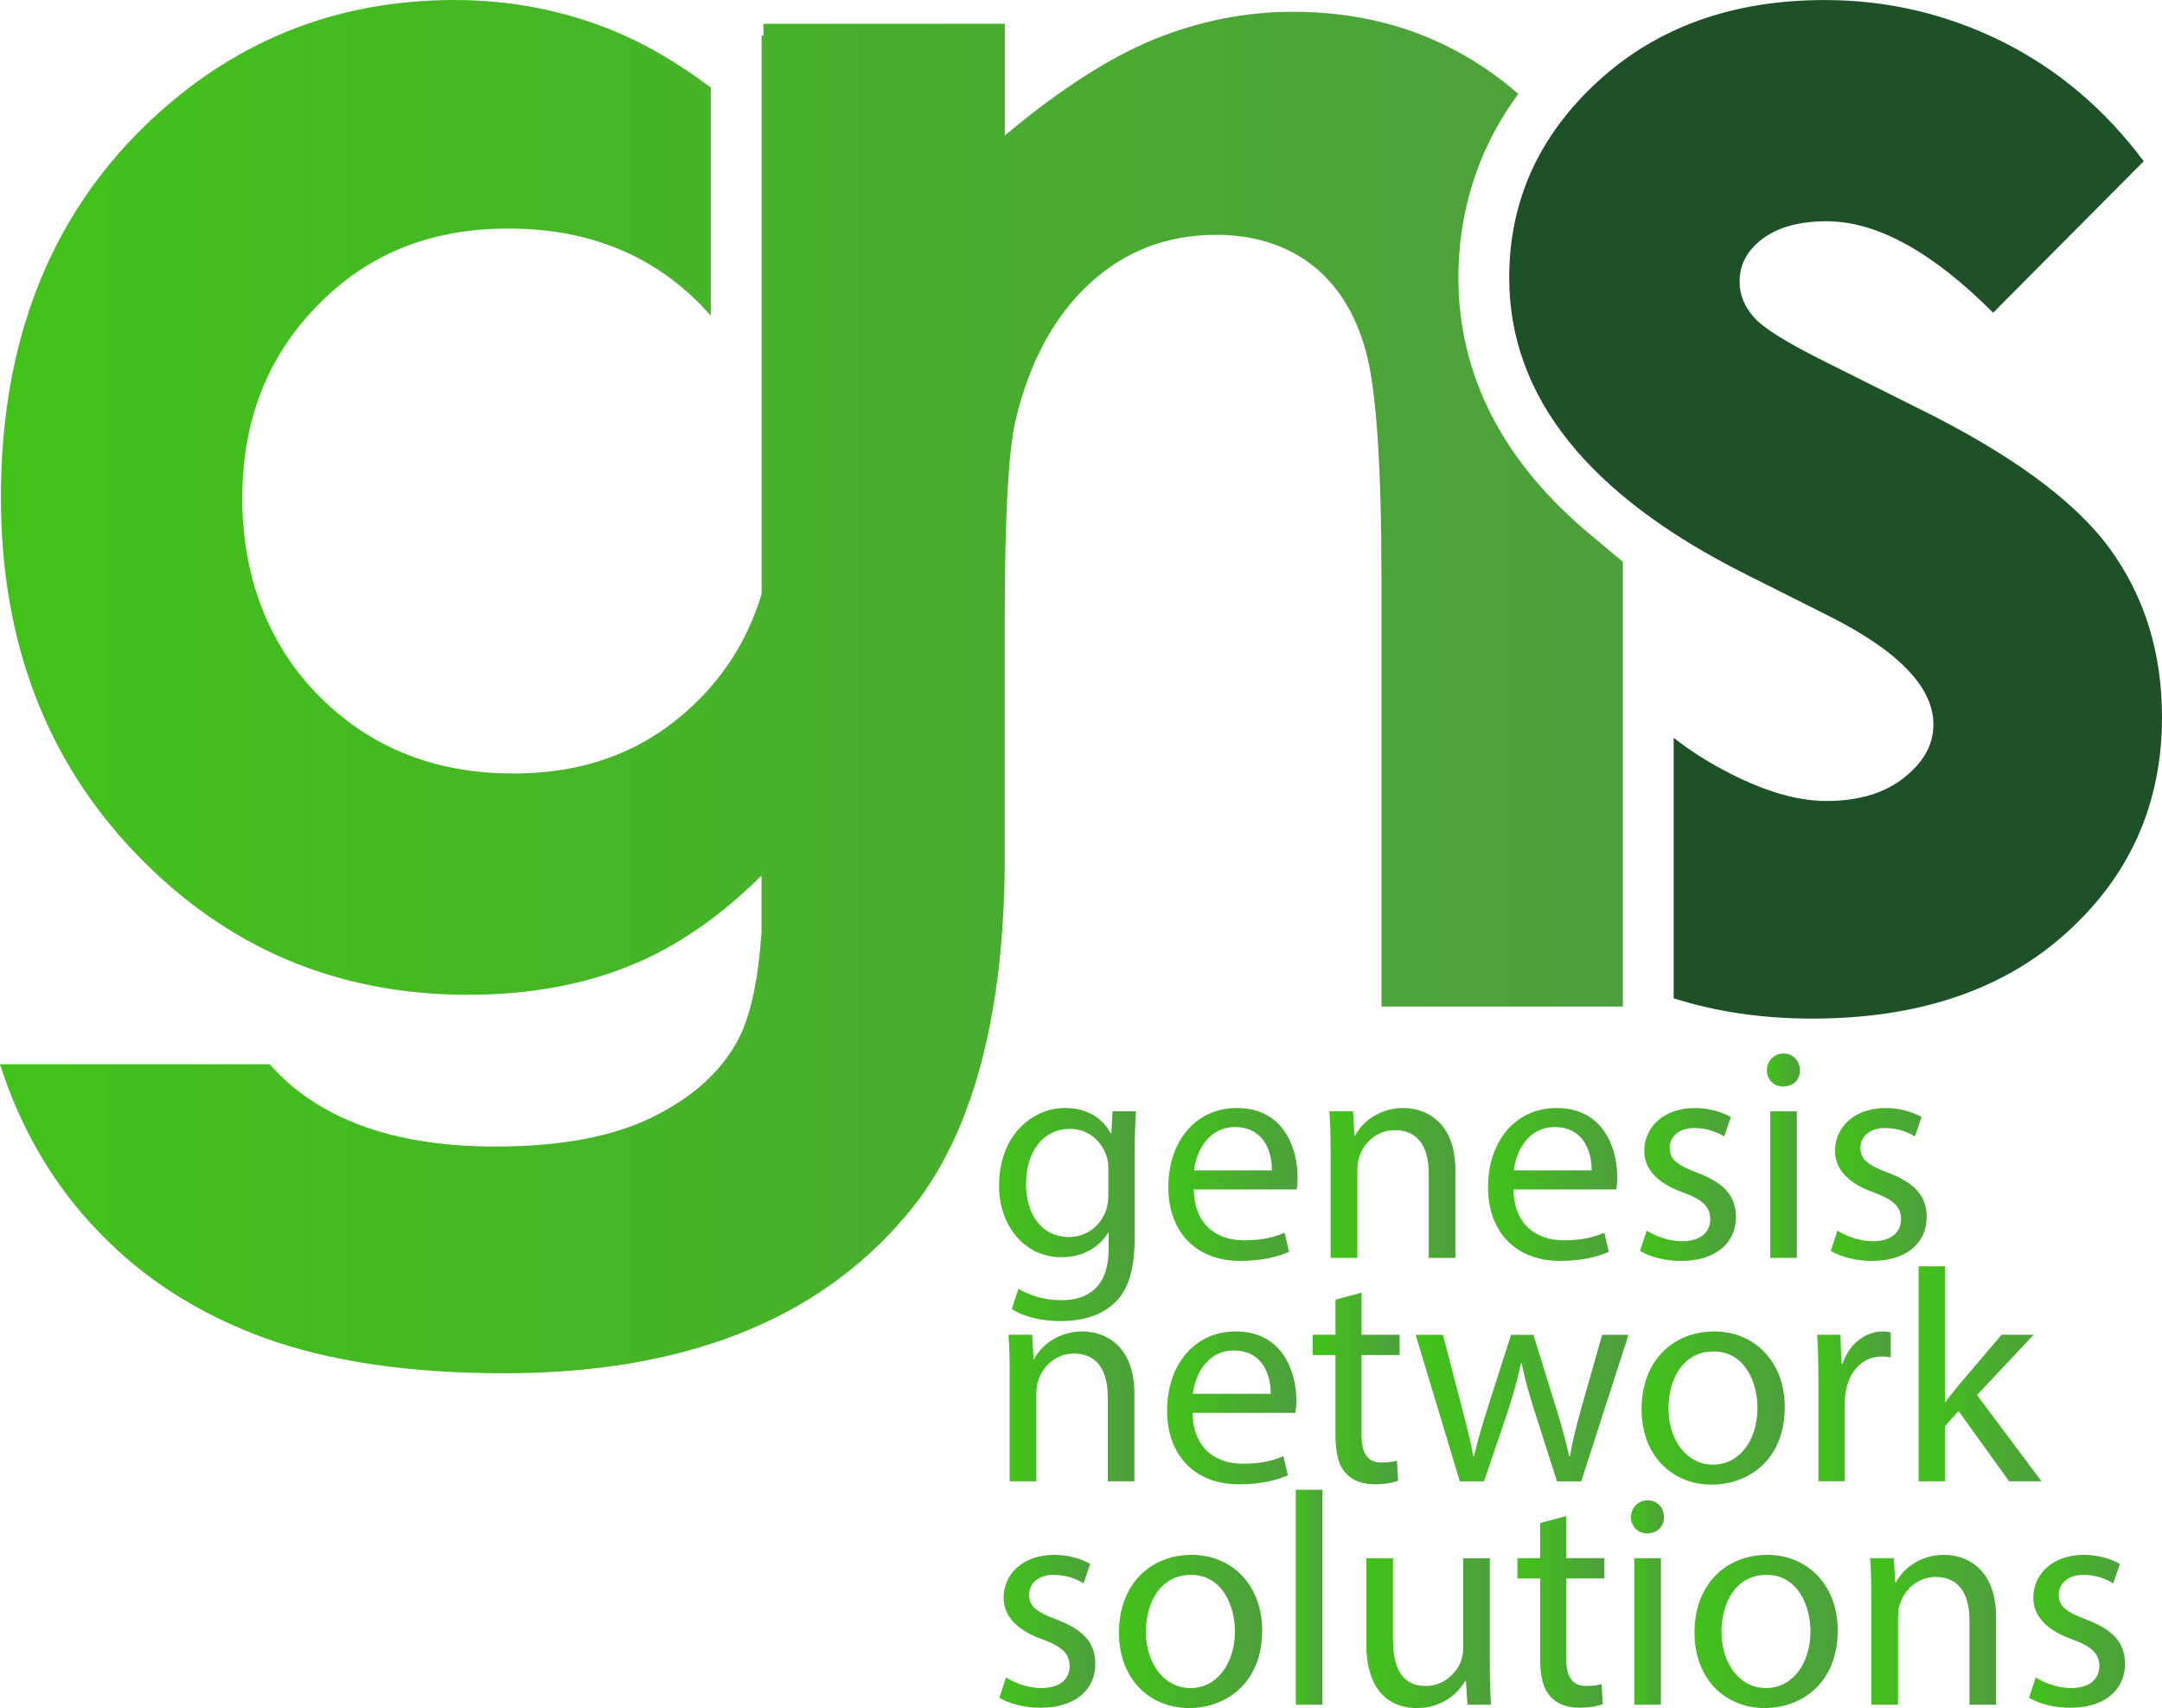 <?xml version="1.0" standalone="no"?>
<!DOCTYPE svg PUBLIC "-//W3C//DTD SVG 1.1//EN" "http://www.w3.org/Graphics/SVG/1.1/DTD/svg11.dtd">
<svg xmlns="http://www.w3.org/2000/svg" xmlns:xlink="http://www.w3.org/1999/xlink" id="Layer_1" data-name="Layer 1" viewBox="0 0 840 663.62" width="840" height="663.62">
  <defs>
    <style>
      .cls-1 {
        fill: url(#linear-gradient);
      }

      .cls-1, .cls-2, .cls-3, .cls-4, .cls-5, .cls-6, .cls-7, .cls-8, .cls-9, .cls-10, .cls-11, .cls-12, .cls-13, .cls-14, .cls-15, .cls-16, .cls-17, .cls-18, .cls-19, .cls-20, .cls-21, .cls-22, .cls-23, .cls-24, .cls-25 {
        stroke-width: 0px;
      }

      .cls-2 {
        fill: url(#linear-gradient-11);
      }

      .cls-3 {
        fill: url(#linear-gradient-12);
      }

      .cls-4 {
        fill: url(#linear-gradient-13);
      }

      .cls-5 {
        fill: url(#linear-gradient-10);
      }

      .cls-6 {
        fill: url(#linear-gradient-17);
      }

      .cls-7 {
        fill: url(#linear-gradient-16);
      }

      .cls-8 {
        fill: url(#linear-gradient-19);
      }

      .cls-9 {
        fill: url(#linear-gradient-15);
      }

      .cls-10 {
        fill: url(#linear-gradient-23);
      }

      .cls-11 {
        fill: url(#linear-gradient-21);
      }

      .cls-12 {
        fill: url(#linear-gradient-18);
      }

      .cls-13 {
        fill: url(#linear-gradient-14);
      }

      .cls-14 {
        fill: url(#linear-gradient-22);
      }

      .cls-15 {
        fill: url(#linear-gradient-20);
      }

      .cls-16 {
        fill: url(#linear-gradient-24);
      }

      .cls-17 {
        fill: url(#linear-gradient-4);
      }

      .cls-18 {
        fill: url(#linear-gradient-2);
      }

      .cls-19 {
        fill: url(#linear-gradient-3);
      }

      .cls-20 {
        fill: url(#linear-gradient-8);
      }

      .cls-21 {
        fill: url(#linear-gradient-9);
      }

      .cls-22 {
        fill: url(#linear-gradient-7);
      }

      .cls-23 {
        fill: url(#linear-gradient-5);
      }

      .cls-24 {
        fill: url(#linear-gradient-6);
      }

      .cls-25 {
        fill: #1e5128;
      }
    </style>
    <linearGradient id="linear-gradient" x1="0" y1="266.78" x2="630.53" y2="266.78" gradientUnits="userSpaceOnUse">
      <stop offset="0" stop-color="#41c219"/>
      <stop offset="1" stop-color="#4e9f3d"/>
    </linearGradient>
    <linearGradient id="linear-gradient-2" x1="388.17" y1="471.9" x2="441.34" y2="471.9" xlink:href="#linear-gradient"/>
    <linearGradient id="linear-gradient-3" x1="453.93" y1="460.19" x2="504.15" y2="460.19" xlink:href="#linear-gradient"/>
    <linearGradient id="linear-gradient-4" x1="516.51" y1="459.6" x2="565.44" y2="459.6" xlink:href="#linear-gradient"/>
    <linearGradient id="linear-gradient-5" x1="578.15" y1="460.19" x2="628.37" y2="460.19" xlink:href="#linear-gradient"/>
    <linearGradient id="linear-gradient-6" x1="637.2" y1="460.19" x2="674.49" y2="460.19" xlink:href="#linear-gradient"/>
    <linearGradient id="linear-gradient-7" x1="686.49" y1="449.02" x2="699.31" y2="449.02" xlink:href="#linear-gradient"/>
    <linearGradient id="linear-gradient-8" x1="711.31" y1="460.19" x2="748.6" y2="460.19" xlink:href="#linear-gradient"/>
    <linearGradient id="linear-gradient-9" x1="391.82" y1="546.41" x2="440.75" y2="546.41" xlink:href="#linear-gradient"/>
    <linearGradient id="linear-gradient-10" x1="453.45" y1="547" x2="503.68" y2="547" xlink:href="#linear-gradient"/>
    <linearGradient id="linear-gradient-11" x1="510.04" y1="539.47" x2="543.8" y2="539.47" xlink:href="#linear-gradient"/>
    <linearGradient id="linear-gradient-12" x1="550.03" y1="547.06" x2="632.73" y2="547.06" xlink:href="#linear-gradient"/>
    <linearGradient id="linear-gradient-13" x1="637.79" y1="547.06" x2="693.43" y2="547.06" xlink:href="#linear-gradient"/>
    <linearGradient id="linear-gradient-14" x1="706.01" y1="546.41" x2="734.6" y2="546.41" xlink:href="#linear-gradient"/>
    <linearGradient id="linear-gradient-15" x1="745.42" y1="533.76" x2="793.18" y2="533.76" xlink:href="#linear-gradient"/>
    <linearGradient id="linear-gradient-16" x1="388.29" y1="633.8" x2="425.57" y2="633.8" xlink:href="#linear-gradient"/>
    <linearGradient id="linear-gradient-17" x1="434.75" y1="633.86" x2="490.39" y2="633.86" xlink:href="#linear-gradient"/>
    <linearGradient id="linear-gradient-18" x1="503.45" y1="620.57" x2="513.8" y2="620.57" xlink:href="#linear-gradient"/>
    <linearGradient id="linear-gradient-19" x1="530.86" y1="634.51" x2="579.32" y2="634.51" xlink:href="#linear-gradient"/>
    <linearGradient id="linear-gradient-20" x1="589.56" y1="626.27" x2="623.32" y2="626.27" xlink:href="#linear-gradient"/>
    <linearGradient id="linear-gradient-21" x1="633.67" y1="622.63" x2="646.5" y2="622.63" xlink:href="#linear-gradient"/>
    <linearGradient id="linear-gradient-22" x1="658.37" y1="633.86" x2="714.01" y2="633.86" xlink:href="#linear-gradient"/>
    <linearGradient id="linear-gradient-23" x1="726.6" y1="633.21" x2="775.54" y2="633.21" xlink:href="#linear-gradient"/>
    <linearGradient id="linear-gradient-24" x1="788.36" y1="633.8" x2="825.65" y2="633.8" xlink:href="#linear-gradient"/>
  </defs>
  <g>
    <path class="cls-1" d="m296.62,9.24h93.78v43.4c21.43-18,40.97-30.43,58.38-37.53,17.41-6.99,35.29-10.54,53.52-10.54,33.79,0,63.05,10.63,87.59,31.88l-2.13,3.05c-6.98,10.02-12.25,20.82-15.81,32.38-3.55,11.53-5.32,23.53-5.32,36,0,19.19,4.43,37.28,13.28,54.27,8.53,16.37,21.22,31.58,38.06,45.63l12.56,10.48v172.8h-93.78v-164.94c0-45-2.01-74.84-6.04-89.52-4.02-14.8-11.13-26.05-21.08-33.75-10.07-7.7-22.5-11.61-37.18-11.61-19.18,0-35.64,6.39-49.38,19.18-13.74,12.79-23.21,30.55-28.54,53.05-2.68,11.66-4.1,36.51-4.15,74.67v96.86s0,.02,0,.02v.99s-.06,3.92-.06,3.92l-.02.94v.03l-.02.97-.02.97-.02.93v.04l-.03.96-.03.96-.03.91v.04s-.04.96-.04.96l-.03.95-.04.9v.05l-.12,2.78v.05l-.05.94-.05.93-.04.88v.06s-.06.93-.06.93l-.11,1.79v.06s-.06.92-.06.92l-.11,1.63v.14s-.01.07-.01.07l-.06.91-.13,1.75v.07s-.08.91-.08.91l-.07.9-.07.83v.08s-.08.9-.08.9l-.08.89-.07.81v.08s-.02.13-.02.13l-.16,1.64-.08.8v.08s-.1.88-.1.88l-.09.88-.08.79v.09s-.11.87-.11.87l-.1.87v.04s-.1.83-.1.83l-.1.86-.1.86-.1.76v.1s-.05.26-.05.26l-.18,1.45-.1.75v.1s-.13.85-.13.85l-.12.84-.1.74-.02.1-.12.84-.12.84-.11.72-.02.11-.26,1.66-.11.71-.02.11-.02.12-.25,1.52h0c-5.79,34.55-17.17,61.74-34.15,81.52-34.46,40.62-86.44,60.98-155.95,60.98-36.94,0-68.08-4.62-93.43-13.85-25.22-9.24-46.54-22.85-63.82-40.85-17.41-17.88-30.31-39.67-38.6-65.36h104.79c9.24,10.54,21.2,18.47,35.88,23.92,14.56,5.33,31.85,8.05,51.86,8.05,25.58,0,46.06-3.91,61.57-11.72,15.63-7.82,26.52-17.88,32.92-30.19,4.65-9.05,7.61-22.8,8.88-41.31v-22.04c-16.48,16.33-33.77,28.17-51.86,35.29-18.35,7.34-39.08,11.01-62.28,11.01-50.8,0-93.78-18.23-128.83-54.71S.35,249.13.35,193.24C.35,133.45,18.94,85.37,56.01,49.14,89.76,16.34,129.9,0,176.55,0c21.79,0,42.39,4.02,61.81,11.96,12.55,5.16,25.16,12.52,37.81,22.06v88.65c-1.34-1.53-2.73-3.03-4.18-4.5-19.3-19.54-44.05-29.37-74.48-29.37s-54.71,9.95-74.13,29.84c-19.54,19.89-29.25,44.88-29.25,74.95s9.95,56.95,29.96,76.97c19.89,20.01,45,29.96,75.19,29.96s53.76-9.83,72.94-29.37c11.13-11.41,19.03-24.88,23.68-40.43v-72.3h0s0,0,0,0V13.8h.71v-4.56Z"/>
    <path class="cls-25" d="m832.9,62.64l-58.5,58.85c-23.68-23.68-45.23-35.52-64.65-35.52-10.54,0-18.83,2.25-24.87,6.75-6.04,4.5-9,10.06-9,16.7,0,5.09,1.89,9.71,5.68,13.97,3.79,4.26,13.26,10.07,28.3,17.53l34.58,17.29c36.47,17.88,61.57,36.23,75.19,54.83,13.62,18.71,20.37,40.5,20.37,65.6,0,33.39-12.32,61.34-36.94,83.6-24.63,22.38-57.66,33.51-99.11,33.51-19.23,0-37.13-2.63-53.68-7.89v-101.18c6.07,4.72,12.55,8.91,19.46,12.56,14.92,7.94,28.18,11.96,39.79,11.96,12.43,0,22.61-2.96,30.19-9,7.69-6.04,11.48-12.91,11.48-20.72,0-14.56-13.74-28.77-41.32-42.51l-31.85-15.99c-61.1-30.67-91.65-69.03-91.65-115.09,0-29.72,11.48-55.18,34.46-76.26,22.97-21.08,52.34-31.61,88.1-31.61,24.51,0,47.48,5.45,69.15,16.22,21.55,10.77,39.79,26.29,54.82,46.41h0Z"/>
  </g>
  <g>
    <path class="cls-18" d="m441.34,431.78c-.24,4.12-.47,8.7-.47,15.64v33.05c0,13.06-2.59,21.06-8.12,26-5.53,5.18-13.53,6.82-20.7,6.82s-14.35-1.65-18.94-4.71l2.59-7.88c3.76,2.35,9.65,4.47,16.7,4.47,10.59,0,18.35-5.53,18.35-19.88v-6.35h-.24c-3.18,5.29-9.29,9.53-18.12,9.53-14.12,0-24.23-12-24.23-27.76,0-19.29,12.59-30.23,25.64-30.23,9.88,0,15.29,5.18,17.76,9.88h.24l.47-8.59h9.06Zm-10.71,22.47c0-1.76-.12-3.29-.59-4.71-1.88-6-6.94-10.94-14.47-10.94-9.88,0-16.94,8.35-16.94,21.53,0,11.17,5.65,20.47,16.82,20.47,6.35,0,12.12-4,14.35-10.59.59-1.76.82-3.76.82-5.53v-10.23Z"/>
    <path class="cls-19" d="m463.81,462.13c.24,14,9.18,19.76,19.53,19.76,7.41,0,11.88-1.29,15.76-2.94l1.76,7.41c-3.65,1.65-9.88,3.53-18.94,3.53-17.53,0-28-11.53-28-28.7s10.12-30.7,26.7-30.7c18.59,0,23.53,16.35,23.53,26.82,0,2.12-.24,3.76-.35,4.82h-39.99Zm30.35-7.41c.12-6.59-2.71-16.82-14.35-16.82-10.47,0-15.06,9.65-15.88,16.82h30.23Z"/>
    <path class="cls-17" d="m516.98,447.19c0-5.88-.12-10.7-.47-15.41h9.18l.59,9.41h.24c2.82-5.41,9.41-10.7,18.82-10.7,7.88,0,20.12,4.71,20.12,24.23v34h-10.35v-32.82c0-9.18-3.41-16.82-13.17-16.82-6.82,0-12.12,4.82-13.88,10.59-.47,1.29-.71,3.06-.71,4.82v34.23h-10.35v-41.52Z"/>
    <path class="cls-23" d="m588.03,462.13c.24,14,9.18,19.76,19.53,19.76,7.41,0,11.88-1.29,15.76-2.94l1.76,7.41c-3.65,1.65-9.88,3.53-18.94,3.53-17.53,0-28-11.53-28-28.7s10.12-30.7,26.7-30.7c18.59,0,23.53,16.35,23.53,26.82,0,2.12-.24,3.76-.35,4.82h-39.99Zm30.35-7.41c.12-6.59-2.71-16.82-14.35-16.82-10.47,0-15.06,9.65-15.88,16.82h30.23Z"/>
    <path class="cls-24" d="m639.79,478.13c3.06,2,8.47,4.12,13.64,4.12,7.53,0,11.06-3.76,11.06-8.47,0-4.94-2.94-7.65-10.59-10.47-10.23-3.65-15.06-9.29-15.06-16.12,0-9.17,7.41-16.7,19.64-16.7,5.76,0,10.82,1.65,14,3.53l-2.59,7.53c-2.24-1.41-6.35-3.29-11.65-3.29-6.12,0-9.53,3.53-9.53,7.76,0,4.71,3.41,6.82,10.82,9.65,9.88,3.76,14.94,8.7,14.94,17.17,0,10-7.76,17.06-21.29,17.06-6.23,0-12-1.53-16-3.88l2.59-7.88Z"/>
    <path class="cls-22" d="m699.31,415.79c.12,3.53-2.47,6.35-6.59,6.35-3.65,0-6.23-2.82-6.23-6.35s2.71-6.47,6.47-6.47,6.35,2.82,6.35,6.47Zm-11.53,72.93v-56.93h10.35v56.93h-10.35Z"/>
    <path class="cls-20" d="m713.9,478.13c3.06,2,8.47,4.12,13.64,4.12,7.53,0,11.06-3.76,11.06-8.47,0-4.94-2.94-7.65-10.59-10.47-10.23-3.65-15.06-9.29-15.06-16.12,0-9.17,7.41-16.7,19.64-16.7,5.76,0,10.82,1.65,14,3.53l-2.59,7.53c-2.24-1.41-6.35-3.29-11.65-3.29-6.12,0-9.53,3.53-9.53,7.76,0,4.71,3.41,6.82,10.82,9.65,9.88,3.76,14.94,8.7,14.94,17.17,0,10-7.76,17.06-21.29,17.06-6.23,0-12-1.53-16-3.88l2.59-7.88Z"/>
    <path class="cls-21" d="m392.29,534c0-5.88-.12-10.7-.47-15.41h9.17l.59,9.41h.24c2.82-5.41,9.41-10.7,18.82-10.7,7.88,0,20.11,4.71,20.11,24.23v34h-10.35v-32.82c0-9.18-3.41-16.82-13.17-16.82-6.82,0-12.12,4.82-13.88,10.59-.47,1.29-.71,3.06-.71,4.82v34.23h-10.35v-41.52Z"/>
    <path class="cls-5" d="m463.34,548.94c.24,14,9.18,19.76,19.53,19.76,7.41,0,11.88-1.29,15.76-2.94l1.76,7.41c-3.65,1.65-9.88,3.53-18.94,3.53-17.53,0-28-11.53-28-28.7s10.12-30.7,26.7-30.7c18.59,0,23.53,16.35,23.53,26.82,0,2.12-.24,3.76-.35,4.82h-39.99Zm30.35-7.41c.12-6.59-2.71-16.82-14.35-16.82-10.47,0-15.06,9.65-15.88,16.82h30.23Z"/>
    <path class="cls-2" d="m528.98,502.24v16.35h14.82v7.88h-14.82v30.7c0,7.06,2,11.06,7.76,11.06,2.71,0,4.71-.35,6-.71l.47,7.76c-2,.82-5.18,1.41-9.17,1.41-4.82,0-8.71-1.53-11.17-4.35-2.94-3.06-4-8.12-4-14.82v-31.05h-8.82v-7.88h8.82v-13.65l10.12-2.71Z"/>
    <path class="cls-3" d="m560.62,518.59l7.53,28.94c1.65,6.35,3.18,12.23,4.23,18.12h.35c1.29-5.76,3.18-11.88,5.06-18l9.29-29.05h8.7l8.82,28.47c2.12,6.82,3.76,12.82,5.06,18.59h.35c.94-5.76,2.47-11.76,4.35-18.47l8.12-28.58h10.23l-18.35,56.93h-9.41l-8.71-27.17c-2-6.35-3.65-12-5.06-18.7h-.24c-1.41,6.82-3.18,12.7-5.18,18.82l-9.17,27.05h-9.41l-17.17-56.93h10.59Z"/>
    <path class="cls-4" d="m693.43,546.59c0,21.06-14.59,30.23-28.35,30.23-15.41,0-27.29-11.29-27.29-29.29,0-19.06,12.47-30.23,28.23-30.23s27.41,11.88,27.41,29.29Zm-45.17.59c0,12.47,7.17,21.88,17.29,21.88s17.29-9.29,17.29-22.11c0-9.65-4.82-21.88-17.06-21.88s-17.53,11.29-17.53,22.11Z"/>
    <path class="cls-13" d="m706.49,536.35c0-6.71-.12-12.47-.47-17.76h9.06l.35,11.17h.47c2.59-7.65,8.82-12.47,15.76-12.47,1.18,0,2,.12,2.94.35v9.76c-1.06-.24-2.12-.35-3.53-.35-7.29,0-12.47,5.53-13.88,13.29-.24,1.41-.47,3.06-.47,4.82v30.35h-10.23v-39.17Z"/>
    <path class="cls-9" d="m755.66,544.7h.24c1.41-2,3.41-4.47,5.06-6.47l16.7-19.64h12.47l-22,23.41,25.05,33.52h-12.59l-19.64-27.29-5.29,5.88v21.41h-10.23v-83.52h10.23v52.7Z"/>
    <path class="cls-7" d="m390.87,651.74c3.06,2,8.47,4.12,13.65,4.12,7.53,0,11.06-3.76,11.06-8.47,0-4.94-2.94-7.65-10.59-10.47-10.23-3.65-15.06-9.29-15.06-16.12,0-9.17,7.41-16.7,19.64-16.7,5.76,0,10.82,1.65,14,3.53l-2.59,7.53c-2.23-1.41-6.35-3.29-11.65-3.29-6.12,0-9.53,3.53-9.53,7.76,0,4.71,3.41,6.82,10.82,9.65,9.88,3.76,14.94,8.7,14.94,17.17,0,10-7.76,17.06-21.29,17.06-6.23,0-12-1.53-16-3.88l2.59-7.88Z"/>
    <path class="cls-6" d="m490.39,633.39c0,21.06-14.59,30.23-28.35,30.23-15.41,0-27.29-11.29-27.29-29.29,0-19.06,12.47-30.23,28.23-30.23s27.41,11.88,27.41,29.29Zm-45.17.59c0,12.47,7.17,21.88,17.29,21.88s17.29-9.29,17.29-22.11c0-9.65-4.82-21.88-17.06-21.88s-17.53,11.29-17.53,22.11Z"/>
    <path class="cls-12" d="m503.45,578.81h10.35v83.52h-10.35v-83.52Z"/>
    <path class="cls-8" d="m578.85,646.8c0,5.88.12,11.06.47,15.53h-9.17l-.59-9.29h-.24c-2.71,4.59-8.71,10.59-18.82,10.59-8.94,0-19.64-4.94-19.64-24.94v-33.29h10.35v31.52c0,10.82,3.29,18.12,12.7,18.12,6.94,0,11.76-4.82,13.64-9.41.59-1.53.94-3.41.94-5.29v-34.94h10.35v41.41Z"/>
    <path class="cls-15" d="m608.5,589.04v16.35h14.82v7.88h-14.82v30.7c0,7.06,2,11.06,7.76,11.06,2.71,0,4.71-.35,6-.71l.47,7.76c-2,.82-5.18,1.41-9.17,1.41-4.82,0-8.71-1.53-11.17-4.35-2.94-3.06-4-8.12-4-14.82v-31.05h-8.82v-7.88h8.82v-13.65l10.12-2.71Z"/>
    <path class="cls-11" d="m646.49,589.4c.12,3.53-2.47,6.35-6.59,6.35-3.65,0-6.23-2.82-6.23-6.35s2.71-6.47,6.47-6.47,6.35,2.82,6.35,6.47Zm-11.53,72.93v-56.93h10.35v56.93h-10.35Z"/>
    <path class="cls-14" d="m714.01,633.39c0,21.06-14.59,30.23-28.35,30.23-15.41,0-27.29-11.29-27.29-29.29,0-19.06,12.47-30.23,28.23-30.23s27.41,11.88,27.41,29.29Zm-45.17.59c0,12.47,7.17,21.88,17.29,21.88s17.29-9.29,17.29-22.11c0-9.65-4.82-21.88-17.06-21.88s-17.53,11.29-17.53,22.11Z"/>
    <path class="cls-10" d="m727.07,620.8c0-5.88-.12-10.7-.47-15.41h9.18l.59,9.41h.24c2.82-5.41,9.41-10.7,18.82-10.7,7.88,0,20.12,4.71,20.12,24.23v34h-10.35v-32.82c0-9.18-3.41-16.82-13.17-16.82-6.82,0-12.12,4.82-13.88,10.59-.47,1.29-.71,3.06-.71,4.82v34.23h-10.35v-41.52Z"/>
    <path class="cls-16" d="m790.95,651.74c3.06,2,8.47,4.12,13.64,4.12,7.53,0,11.06-3.76,11.06-8.47,0-4.94-2.94-7.65-10.59-10.47-10.23-3.65-15.06-9.29-15.06-16.12,0-9.17,7.41-16.7,19.64-16.7,5.76,0,10.82,1.65,14,3.53l-2.59,7.53c-2.24-1.41-6.35-3.29-11.65-3.29-6.12,0-9.53,3.53-9.53,7.76,0,4.71,3.41,6.82,10.82,9.65,9.88,3.76,14.94,8.7,14.94,17.17,0,10-7.76,17.06-21.29,17.06-6.23,0-12-1.53-16-3.88l2.59-7.88Z"/>
  </g>
</svg>